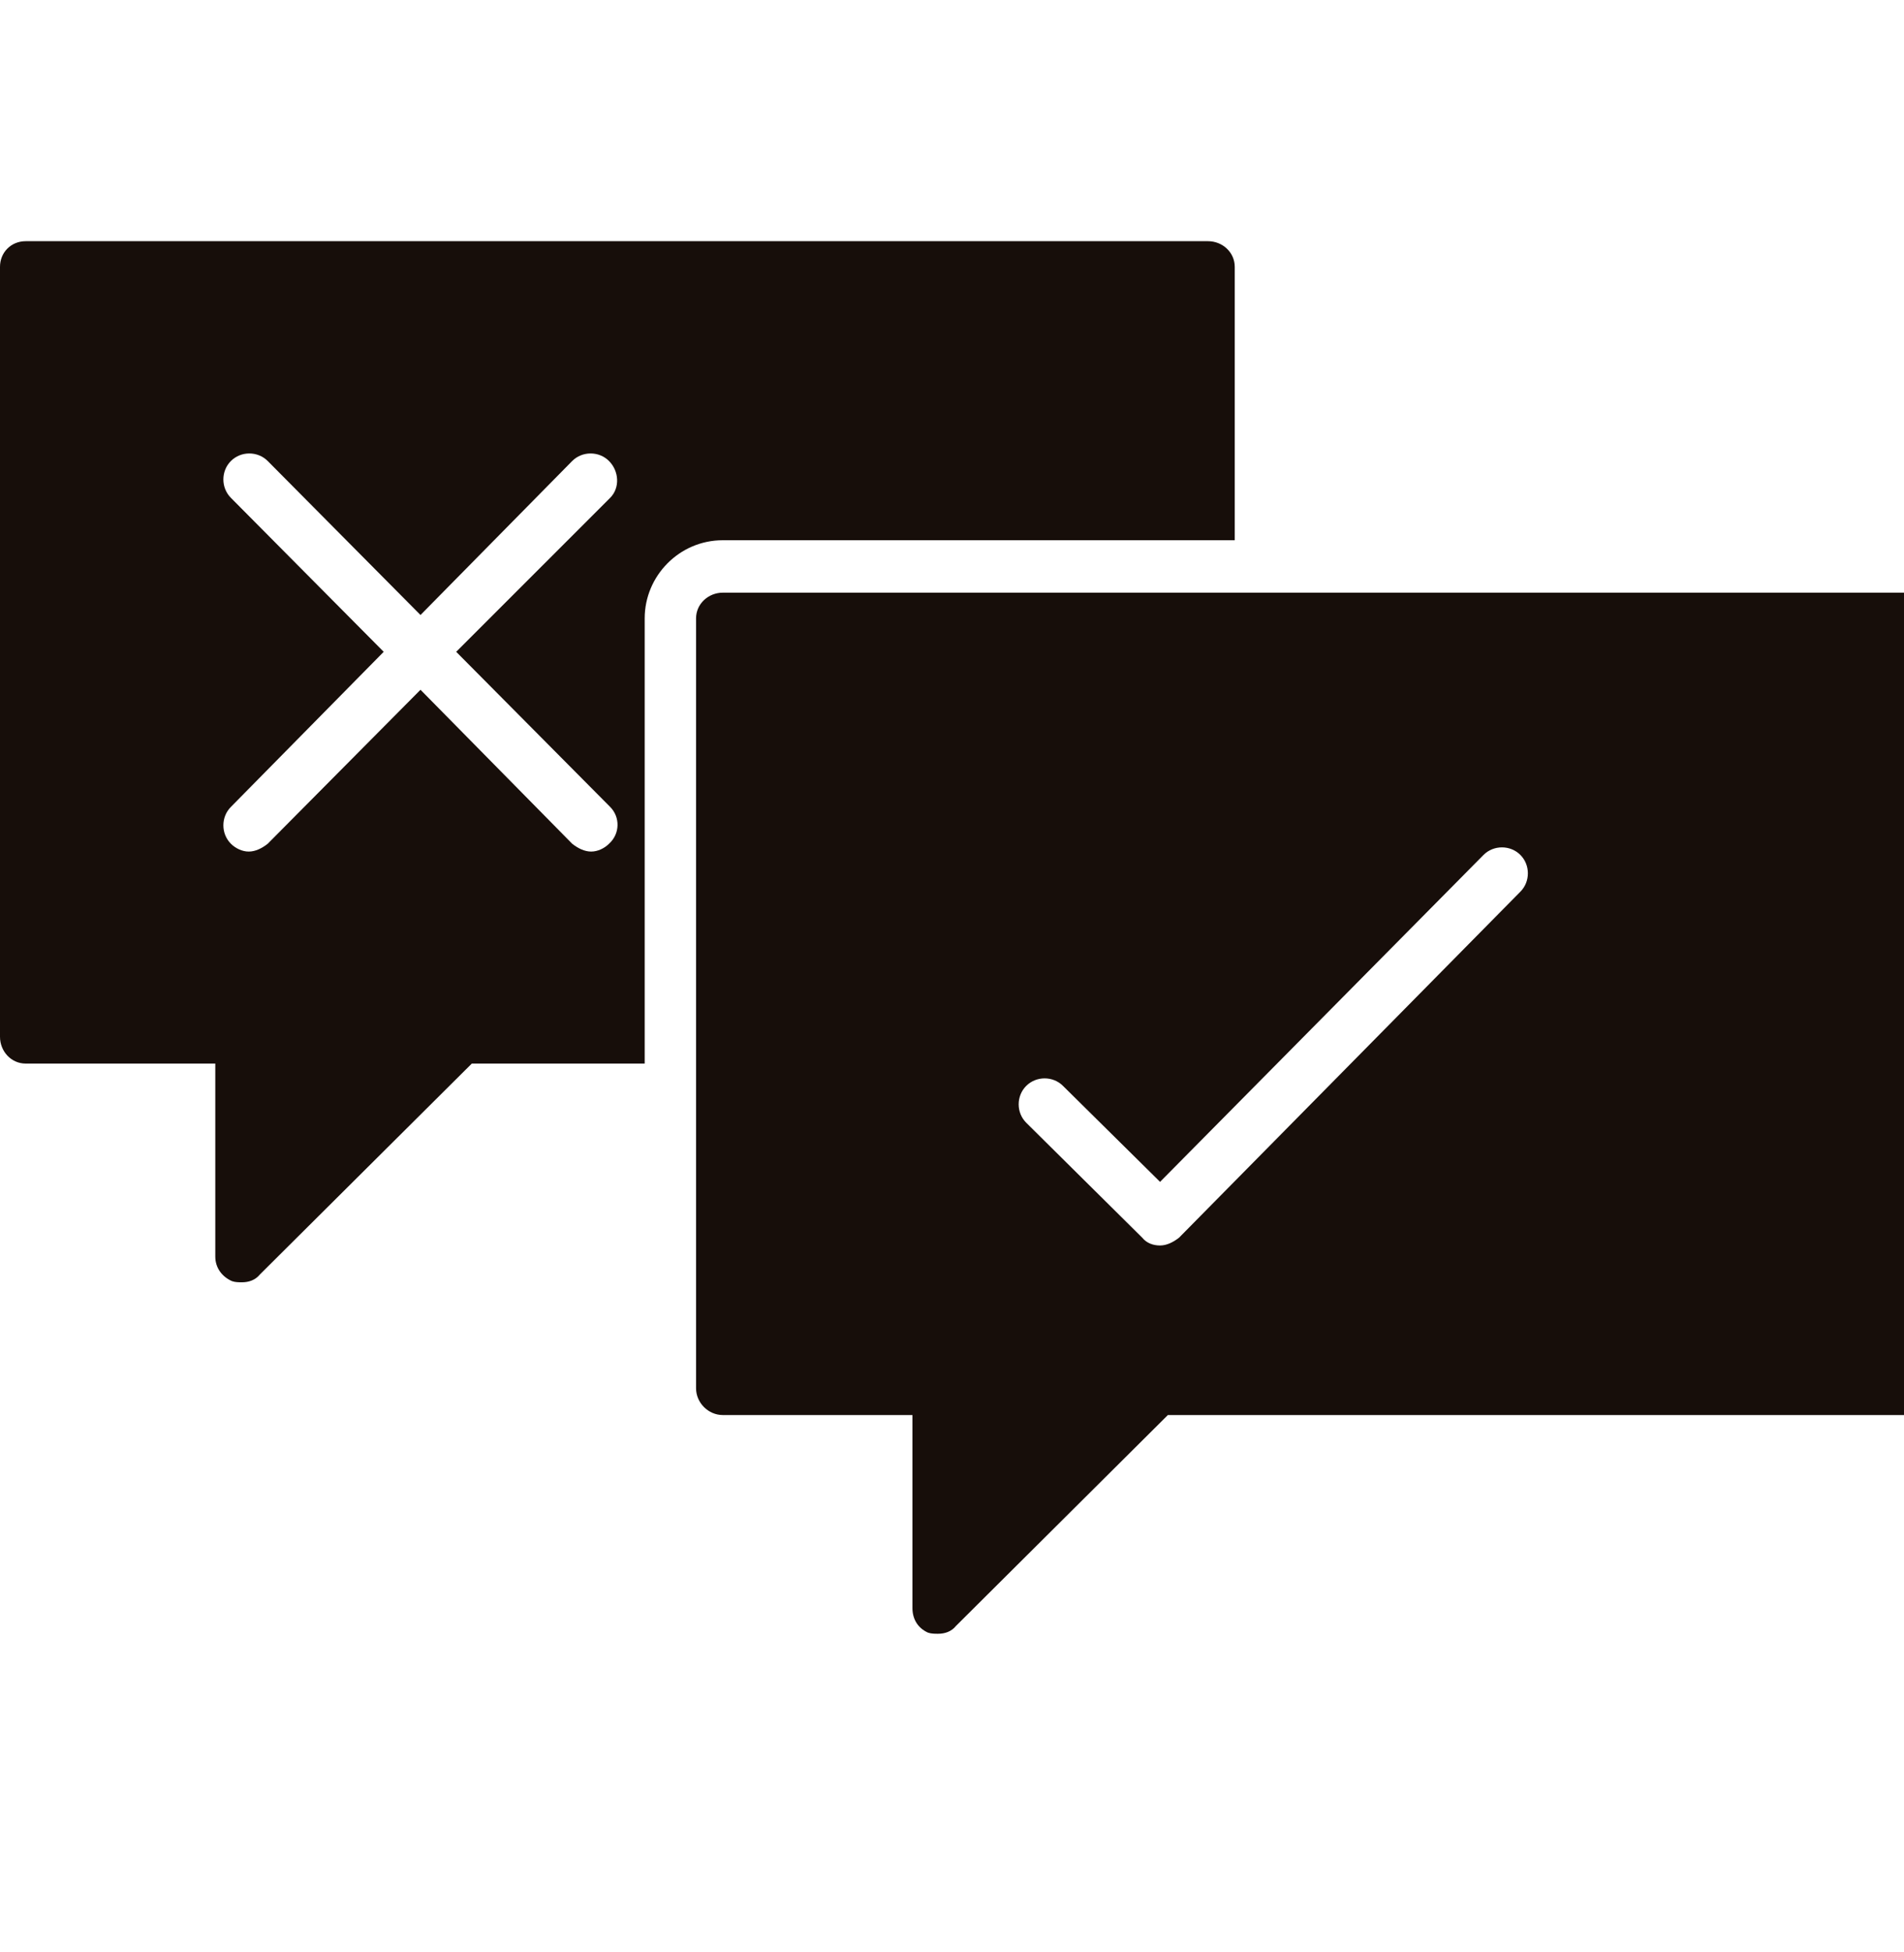 <svg width="40" height="41" viewBox="0 0 40 41" fill="none" xmlns="http://www.w3.org/2000/svg">
<g clip-path="url(#clip0_250_28)">
<path fill-rule="evenodd" clip-rule="evenodd" d="M5.085 26.928C5.015 26.928 4.944 26.928 4.874 26.904C4.663 26.811 4.523 26.623 4.523 26.389V22.335H0.539C0.234 22.335 0 22.077 0 21.773V5.604C0 5.299 0.234 5.065 0.539 5.065H25.378C25.683 5.065 25.94 5.299 25.94 5.604V11.345H15.184C14.271 11.345 13.544 12.095 13.544 12.985V22.335H9.912L5.46 26.764C5.366 26.881 5.226 26.928 5.085 26.928ZM12.419 17.883C12.279 17.883 12.138 17.812 12.021 17.719L8.834 14.485L5.624 17.719C5.507 17.812 5.366 17.883 5.226 17.883C5.085 17.883 4.944 17.812 4.851 17.719C4.64 17.508 4.64 17.156 4.851 16.945L8.061 13.688L4.851 10.455C4.64 10.244 4.64 9.892 4.851 9.681C5.062 9.47 5.413 9.47 5.624 9.681L8.834 12.915L12.021 9.681C12.232 9.47 12.584 9.47 12.794 9.681C13.005 9.892 13.029 10.244 12.818 10.455L9.584 13.688L12.818 16.945C13.029 17.156 13.029 17.508 12.794 17.719C12.701 17.812 12.56 17.883 12.419 17.883Z" fill="#170E0A"/>
<path fill-rule="evenodd" clip-rule="evenodd" d="M19.708 34.309C19.638 34.309 19.567 34.309 19.497 34.286C19.286 34.192 19.169 34.005 19.169 33.77V29.716H15.185C14.881 29.716 14.623 29.459 14.623 29.154V12.985C14.623 12.681 14.881 12.446 15.185 12.446H40.024C40.329 12.446 40.563 12.681 40.563 12.985V29.154C40.563 29.459 40.329 29.716 40.024 29.716H24.535L20.083 34.145C19.989 34.263 19.849 34.309 19.708 34.309ZM24.371 26.155C24.23 26.155 24.09 26.108 23.996 25.991L21.559 23.577C21.348 23.366 21.348 23.015 21.559 22.804C21.77 22.593 22.122 22.593 22.332 22.804L24.371 24.819L31.167 17.953C31.378 17.742 31.729 17.742 31.94 17.953C32.151 18.164 32.151 18.515 31.94 18.726L24.77 25.991C24.652 26.084 24.512 26.155 24.371 26.155Z" fill="#170E0A"/>
</g>
<defs>
<clipPath id="clip0_250_28">
<rect width="40" height="40" fill="white" transform="translate(0 0.144)"/>
</clipPath>
</defs>
</svg>
